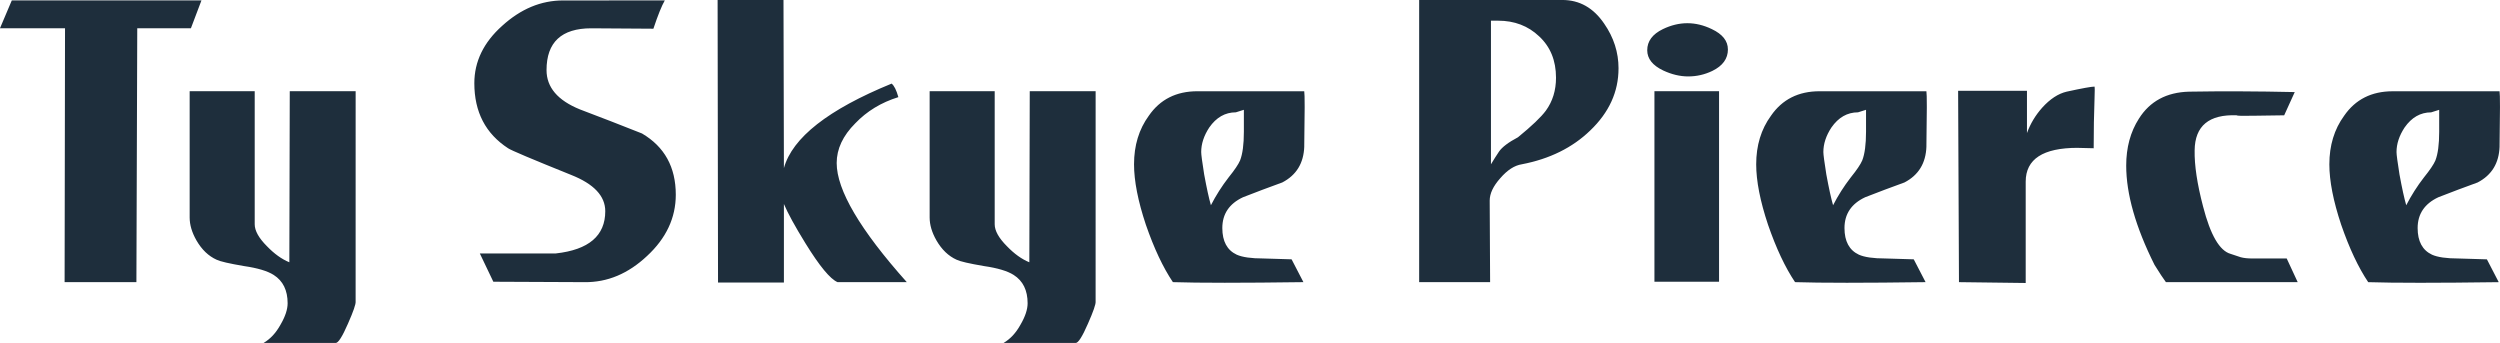 <?xml version="1.0" encoding="UTF-8" standalone="no"?>
<!-- Created with Inkscape (http://www.inkscape.org/) -->

<svg
   width="150.343mm"
   height="20.625mm"
   viewBox="0 0 150.343 20.625"
   version="1.1"
   data-id="svg1"
   inkscape:version="1.4 (86a8ad7, 2024-10-11)"
   sodipodi:docname="MyName.svg"
   xmlns:inkscape="http://www.inkscape.org/namespaces/inkscape"
   xmlns:sodipodi="http://sodipodi.sourceforge.net/DTD/sodipodi-0.dtd"
   xmlns="http://www.w3.org/2000/svg"
   xmlns:svg="http://www.w3.org/2000/svg">
  <sodipodi:namedview
     id="namedview1"
     pagecolor="#505050"
     bordercolor="#eeeeee"
     borderopacity="1"
     inkscape:showpageshadow="0"
     inkscape:pageopacity="0"
     inkscape:pagecheckerboard="0"
     inkscape:deskcolor="#505050"
     inkscape:document-units="mm"
     inkscape:zoom="1.5733228"
     inkscape:cx="345.44723"
     inkscape:cy="46.080817"
     inkscape:window-width="1920"
     inkscape:window-height="1009"
     inkscape:window-x="-8"
     inkscape:window-y="-8"
     inkscape:window-maximized="1"
     inkscape:current-layer="svg1"
     showgrid="false" />
  <defs
     id="defs1" />
  <g
     inkscape:label="Layer 1"
     inkscape:groupmode="layer"
     id="layer1"
     transform="translate(53.496,-59.01)">
    <path
       style="font-size:25.4px;line-height:1;font-family:'Lester Bold';-inkscape-font-specification:'Lester Bold, Normal';text-align:center;letter-spacing:0px;word-spacing:0px;text-anchor:middle;fill:#1e2e3c;stroke-width:0.75;paint-order:stroke fill markers"
       d="m -41.381,59.035 -0.635,1.676 h -3.226 l -0.051,15.265 h -4.318 l 0.025,-15.265 h -3.912 l 0.711,-1.676 z m 9.271,18.11 q 0.025,0.229 -0.457,1.321 -0.508,1.168 -0.737,1.168 h -4.343 q 0.61,-0.356 1.016,-1.092 0.432,-0.737 0.432,-1.295 0,-1.168 -0.838,-1.702 -0.559,-0.356 -1.778,-0.533 -1.346,-0.229 -1.651,-0.381 -0.737,-0.33 -1.219,-1.168 -0.406,-0.711 -0.406,-1.372 v -7.595 h 3.912 v 8.001 q 0,0.584 0.737,1.321 0.66,0.686 1.346,0.965 l 0.025,-10.287 h 3.962 z m 18.593,-18.11 q -0.279,0.483 -0.686,1.702 l -3.734,-0.025 q -2.692,0 -2.692,2.515 0,1.549 2.007,2.362 1.88,0.711 3.734,1.448 2.032,1.194 2.032,3.683 0,2.083 -1.727,3.683 -1.702,1.6 -3.759,1.575 l -5.486,-0.025 -0.813,-1.702 q 0.254,0 4.572,0 2.972,-0.33 2.972,-2.54 0,-1.372 -2.057,-2.184 -3.531,-1.422 -3.785,-1.6 -2.032,-1.321 -2.032,-3.912 0,-1.956 1.676,-3.454 1.676,-1.524 3.658,-1.524 z m 14.554,16.942 h -4.166 q -0.66,-0.279 -1.93,-2.337 -0.94,-1.524 -1.295,-2.362 0,1.041 0,4.724 h -3.962 l -0.025,-16.993 h 3.962 l 0.025,10.109 q 0.762,-2.743 6.477,-5.08 0.229,0.178 0.406,0.813 -1.549,0.483 -2.591,1.575 -1.118,1.118 -1.118,2.388 0,2.438 4.216,7.163 z m 11.354,1.168 q 0.025,0.229 -0.457,1.321 -0.508,1.168 -0.737,1.168 H 6.854 q 0.61,-0.356 1.016,-1.092 0.432,-0.737 0.432,-1.295 0,-1.168 -0.838,-1.702 -0.559,-0.356 -1.778,-0.533 -1.346,-0.229 -1.651,-0.381 -0.737,-0.33 -1.219,-1.168 -0.406,-0.711 -0.406,-1.372 v -7.595 h 3.912 v 8.001 q 0,0.584 0.737,1.321 0.66,0.686 1.346,0.965 l 0.025,-10.287 h 3.962 z m 12.548,-9.322 q -0.051,1.499 -1.321,2.159 -1.194,0.432 -2.362,0.889 -1.245,0.584 -1.245,1.854 0,1.194 0.864,1.6 0.508,0.229 1.6,0.229 0.203,0 1.702,0.051 l 0.711,1.372 q -5.537,0.076 -7.849,0 -0.889,-1.321 -1.626,-3.454 -0.711,-2.134 -0.711,-3.632 0,-1.702 0.889,-2.921 1.016,-1.473 2.921,-1.473 h 6.426 q 0.051,0.254 0,3.327 z m -3.632,-0.889 q 0,-1.575 0,-1.321 l -0.483,0.152 q -0.965,0 -1.6,0.914 -0.483,0.737 -0.483,1.473 0,0.229 0.178,1.346 0.229,1.245 0.406,1.854 0.457,-0.889 1.067,-1.676 0.533,-0.66 0.686,-1.016 0.229,-0.584 0.229,-1.727 z m 22.53,-3.81 q 0,2.108 -1.702,3.734 -1.6,1.549 -4.115,2.032 -0.66,0.102 -1.295,0.838 -0.635,0.711 -0.635,1.346 l 0.025,4.902 h -4.267 v -16.967 h 8.611 q 1.549,0 2.515,1.422 0.864,1.245 0.864,2.692 z m -3.759,0.559 q 0,-1.549 -1.016,-2.489 -0.991,-0.94 -2.464,-0.94 h -0.432 v 8.636 q 0.229,-0.381 0.483,-0.762 0.279,-0.406 1.143,-0.864 1.245,-1.016 1.676,-1.6 0.61,-0.838 0.61,-1.981 z m 10.338,-1.702 q 0,0.838 -0.94,1.295 -0.686,0.33 -1.448,0.33 -0.737,0 -1.499,-0.356 -0.965,-0.457 -0.965,-1.219 0,-0.813 0.94,-1.27 0.737,-0.356 1.473,-0.356 0.737,0 1.473,0.356 0.965,0.457 0.965,1.219 z m -0.533,13.97 h -3.886 v -11.455 h 3.886 z m 12.471,-8.128 q -0.051,1.499 -1.321,2.159 -1.194,0.432 -2.362,0.889 -1.245,0.584 -1.245,1.854 0,1.194 0.864,1.6 0.508,0.229 1.6,0.229 0.203,0 1.702,0.051 l 0.711,1.372 q -5.537,0.076 -7.849,0 -0.889,-1.321 -1.626,-3.454 -0.711,-2.134 -0.711,-3.632 0,-1.702 0.889,-2.921 1.016,-1.473 2.921,-1.473 h 6.426 q 0.051,0.254 0,3.327 z m -3.632,-0.889 q 0,-1.575 0,-1.321 l -0.483,0.152 q -0.965,0 -1.6,0.914 -0.483,0.737 -0.483,1.473 0,0.229 0.178,1.346 0.229,1.245 0.406,1.854 0.457,-0.889 1.067,-1.676 0.533,-0.66 0.686,-1.016 0.229,-0.584 0.229,-1.727 z m 13.691,0.991 q -1.118,-0.025 -0.965,-0.025 -3.124,0 -3.124,2.032 v 6.096 l -4.013,-0.051 -0.051,-11.506 h 4.14 v 2.54 q 0.305,-0.838 0.914,-1.524 0.711,-0.787 1.473,-0.965 1.397,-0.305 1.676,-0.305 0.025,0.051 0,0.737 -0.051,1.346 -0.051,2.972 z m 12.268,8.052 h -7.925 q -0.229,-0.305 -0.686,-1.041 -1.702,-3.404 -1.702,-5.969 0,-1.626 0.762,-2.819 0.991,-1.575 3.023,-1.626 2.921,-0.051 6.35,0.025 l -0.635,1.397 q -0.381,0 -1.753,0.025 -1.092,0.025 -1.092,-0.025 -2.515,-0.102 -2.54,2.108 -0.025,1.346 0.508,3.378 0.66,2.565 1.651,2.845 0.33,0.102 0.61,0.203 0.279,0.076 0.711,0.076 h 2.057 z m 12.141,-8.153 q -0.051,1.499 -1.321,2.159 -1.194,0.432 -2.362,0.889 -1.245,0.584 -1.245,1.854 0,1.194 0.864,1.6 0.508,0.229 1.6,0.229 0.203,0 1.702,0.051 l 0.711,1.372 q -5.537,0.076 -7.849,0 -0.889,-1.321 -1.626,-3.454 -0.711,-2.134 -0.711,-3.632 0,-1.702 0.889,-2.921 1.016,-1.473 2.921,-1.473 h 6.426 q 0.051,0.254 0,3.327 z m -3.632,-0.889 q 0,-1.575 0,-1.321 l -0.483,0.152 q -0.965,0 -1.6,0.914 -0.483,0.737 -0.483,1.473 0,0.229 0.178,1.346 0.229,1.245 0.406,1.854 0.457,-0.889 1.067,-1.676 0.533,-0.66 0.686,-1.016 0.229,-0.584 0.229,-1.727 z"
       id="text1"
       aria-label="Ty Skye Pierce" />
  </g>
</svg>
